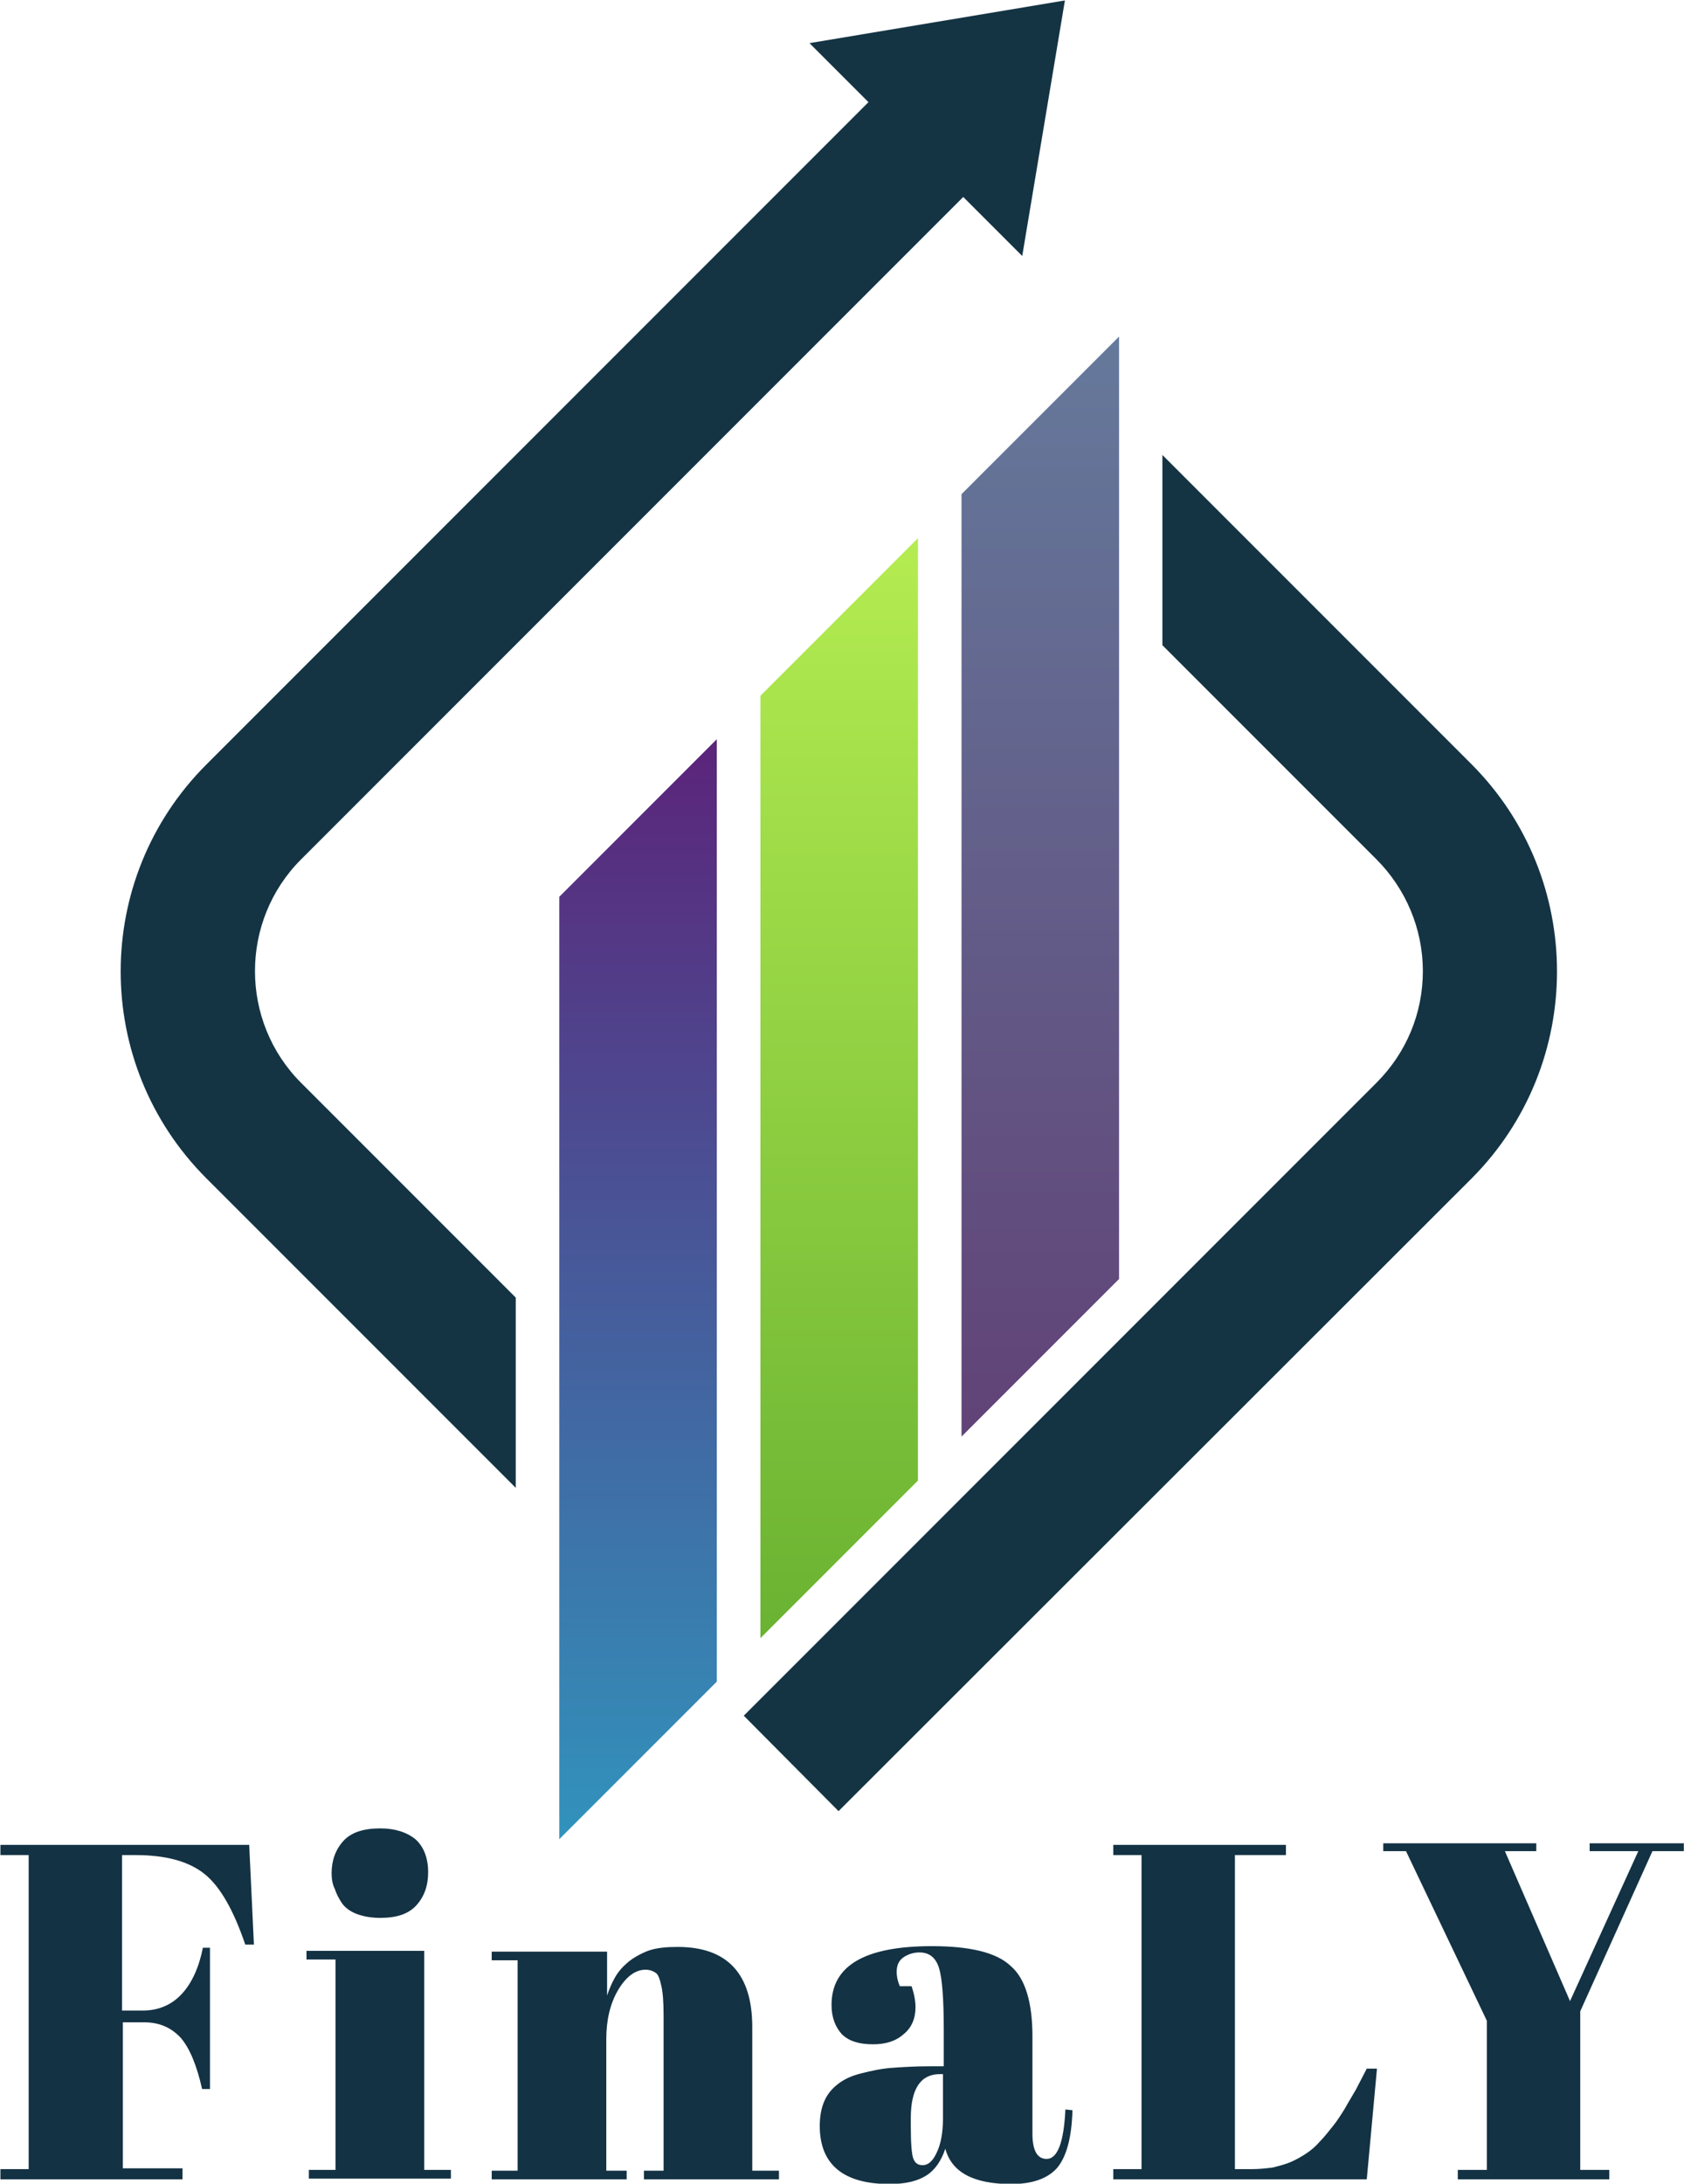 <?xml version="1.0" encoding="UTF-8"?>
<!-- Generator: Adobe Illustrator 28.3.0, SVG Export Plug-In . SVG Version: 6.00 Build 0)  -->
<svg xmlns="http://www.w3.org/2000/svg" xmlns:xlink="http://www.w3.org/1999/xlink" version="1.1" id="Layer_1" x="0px" y="0px" viewBox="0 0 412.2 534.3" style="enable-background:new 0 0 412.2 534.3;" xml:space="preserve">
<style type="text/css">
	.st0{fill:#143444;}
	.st1{fill:url(#SVGID_1_);}
	.st2{fill:url(#SVGID_00000045578982241806627130000008298941073988868255_);}
	.st3{fill:url(#SVGID_00000103974777091592308220000017199746271136614297_);}
	.st4{fill:#133244;}
</style>
<g id="logo-logo" transform="matrix(2.502 0 0 2.502 640.86 375.892)">
	<g>
		<g transform="matrix(0.614 0 0 0.614 30.482 20.863)">
			<path class="st0" d="M-232.3-156.9l-49.3-49.3v30.3l34.1,34.1c4.7,4.7,7.4,11.1,7.4,17.8c0,6.7-2.6,13-7.4,17.8L-348.3-5.4     l15.1,15.2L-232.3-91C-214.2-109.2-214.2-138.7-232.3-156.9z"></path>
		</g>
		<g transform="matrix(0.614 0 0 0.614 -24.061 -17.201)">
			<path class="st0" d="M-330-79.8l105.5-105.5l9.4,9.4l6.8-40.7l-40.7,6.8l9.4,9.4L-345.1-94.9c-18.2,18.2-18.2,47.7,0,65.9     l49.3,49.3v-30.3L-330-44.2C-339.8-54-339.8-70-330-79.8z"></path>
		</g>
		<g transform="matrix(0.614 0 0 0.614 -19.679 36.132)">
			
				<linearGradient id="SVGID_1_" gradientUnits="userSpaceOnUse" x1="-628.553" y1="262.051" x2="-628.553" y2="87.051" gradientTransform="matrix(1.536 0 0 -1.536 682.291 216.838)">
				<stop offset="0" style="stop-color:#5B247A"></stop>
				<stop offset="1" style="stop-color:#1BCEDF"></stop>
			</linearGradient>
			<polygon class="st1" points="-296,-10.6 -270.9,-35.7 -270.9,-185.8 -296,-160.7    "></polygon>
		</g>
		<g transform="matrix(0.614 0 0 0.614 -0.003 16.473)">
			
				<linearGradient id="SVGID_00000060725384166687559210000002392970789603181483_" gradientUnits="userSpaceOnUse" x1="-660.59" y1="294.058" x2="-660.59" y2="118.892" gradientTransform="matrix(1.536 0 0 -1.536 731.517 266.048)">
				<stop offset="0" style="stop-color:#B4EC51"></stop>
				<stop offset="1" style="stop-color:#429321"></stop>
			</linearGradient>
			<polygon style="fill:url(#SVGID_00000060725384166687559210000002392970789603181483_);" points="-296,-10.6 -270.9,-35.7      -270.9,-185.8 -296,-160.7    "></polygon>
		</g>
		<g transform="matrix(0.614 0 0 0.614 19.672 -3.241)">
			
				<linearGradient id="SVGID_00000176030447974193839790000015419677842039180713_" gradientUnits="userSpaceOnUse" x1="-692.624" y1="326.157" x2="-692.624" y2="151.157" gradientTransform="matrix(1.536 0 0 -1.536 780.737 315.313)">
				<stop offset="0" style="stop-color:#65799B"></stop>
				<stop offset="1" style="stop-color:#5E2563"></stop>
			</linearGradient>
			<polygon style="fill:url(#SVGID_00000176030447974193839790000015419677842039180713_);" points="-296,-160.7 -296,-10.6      -270.9,-35.7 -270.9,-185.8    "></polygon>
		</g>
	</g>
</g>
<g id="tagline-4ff96174-fc80-4847-a5c5-f7a1a0f96826-logo" transform="matrix(1.921 0 0 1.921 641.717 641.77)">
	<g>
		<g id="tagline-4ff96174-fc80-4847-a5c5-f7a1a0f96826-logo-path-0" transform="matrix(1 0 0 1 0 0)">
			<path class="st4" d="M-311-56.5h-23v-1.3h3.6v-40h-3.6v-1.3h31.7l0.6,12.7h-1.1c-1.5-4.4-3.2-7.4-5.2-9c-2-1.6-4.9-2.4-8.8-2.4     l0,0h-1.7v19.8h2.7c1.9,0,3.6-0.7,4.9-2.1c1.3-1.4,2.2-3.4,2.7-5.9l0,0h0.9v18h-1c-0.7-3.1-1.6-5.2-2.7-6.5c-1.2-1.3-2.7-2-4.7-2     l0,0h-2.7v18.6h7.6V-56.5z M-291.4-84.5h-3.6v-1.1h15v27.9h3.4v1.1h-18.1v-1.1h3.4V-84.5z M-291.8-95.5L-291.8-95.5     c0-1.6,0.5-3,1.5-4.1c1-1.1,2.6-1.6,4.7-1.6l0,0c1.9,0,3.4,0.5,4.5,1.4c1,0.9,1.6,2.3,1.6,4.2l0,0c0,1.7-0.5,3.1-1.5,4.2     c-1,1.1-2.5,1.6-4.6,1.6l0,0c-1.2,0-2.2-0.2-3-0.5c-0.8-0.3-1.5-0.8-1.9-1.4s-0.7-1.2-0.9-1.8C-291.7-94.1-291.8-94.8-291.8-95.5     z M-254.1-56.5h-17.3v-1.1h3.3v-26.8h-3.3v-1.1h14.7v5.6c0.3-0.9,0.6-1.6,1-2.3c0.4-0.7,0.9-1.3,1.6-1.9c0.7-0.6,1.6-1.1,2.6-1.5     c1.1-0.4,2.4-0.5,3.8-0.5l0,0c6.3,0,9.5,3.4,9.5,10.2l0,0v18.3h3.4v1.1h-17.2v-1.1h2.5v-19.8c0-1.7-0.1-3-0.3-3.8     c-0.2-0.9-0.4-1.4-0.7-1.6c-0.3-0.2-0.7-0.4-1.3-0.4l0,0c-1.3,0-2.5,0.9-3.5,2.6c-1,1.7-1.5,3.8-1.5,6.2l0,0v16.8h2.6V-56.5z      M-229.6-63.3L-229.6-63.3c0-1.2,0.2-2.3,0.6-3.2s1-1.6,1.8-2.2c0.8-0.6,1.7-1,2.9-1.3c1.2-0.3,2.5-0.6,3.9-0.7     c1.4-0.1,3-0.2,4.8-0.2l0,0h1.8v-4.7c0-3.9-0.2-6.5-0.6-7.8s-1.2-2-2.5-2l0,0c-0.7,0-1.4,0.2-2,0.6c-0.6,0.4-0.9,1-0.9,1.9l0,0     c0,0.5,0.1,1.1,0.4,1.8l0,0h1.5c0.3,0.9,0.5,1.8,0.5,2.7l0,0c0,1.4-0.5,2.6-1.5,3.4c-1,0.9-2.3,1.3-3.9,1.3l0,0     c-1.8,0-3.1-0.4-4-1.3c-0.8-0.9-1.3-2.1-1.3-3.7l0,0c0-5,4.2-7.5,12.8-7.5l0,0c4.8,0,8.2,0.8,10,2.5c1.9,1.6,2.8,4.7,2.8,9l0,0     v12.4c0,2.1,0.6,3.2,1.8,3.2l0,0c1.4,0,2.2-2.1,2.4-6.3l0,0l0.9,0.1c-0.1,3.6-0.8,6-2,7.4c-1.2,1.3-3.1,2-5.8,2l0,0     c-4.8,0-7.6-1.5-8.4-4.5l0,0c-0.5,1.5-1.3,2.7-2.4,3.4c-1.1,0.7-2.6,1.1-4.7,1.1l0,0C-226.6-55.9-229.6-58.4-229.6-63.3z      M-218-64.3v1c0,2.1,0.1,3.5,0.3,4.1c0.2,0.6,0.6,0.9,1.2,0.9l0,0c0.7,0,1.3-0.5,1.8-1.6c0.5-1,0.8-2.5,0.8-4.3l0,0v-5.7h-0.4     C-216.7-69.9-218-68.1-218-64.3L-218-64.3z M-159.9-56.5h-32.3v-1.3h3.6v-40h-3.6v-1.3h22v1.3h-6.5v40h2.2c0.9,0,1.8-0.1,2.6-0.2     c0.8-0.2,1.6-0.4,2.3-0.7c0.7-0.3,1.4-0.7,2-1.1c0.6-0.4,1.2-0.9,1.8-1.6c0.6-0.6,1.1-1.3,1.6-1.9c0.5-0.6,1-1.4,1.5-2.2     c0.5-0.9,1-1.7,1.4-2.4c0.4-0.8,0.9-1.7,1.4-2.7l0,0h1.3L-159.9-56.5z M-154.9-98.3h-2.9v-1h19.5v1h-4l8.3,19.1l8.7-19.1h-6.2v-1     h12v1h-4l-9.2,20.4v20.2h3.7v1.2h-19.3v-1.2h3.7v-19L-154.9-98.3z"></path>
		</g>
	</g>
</g>
</svg>
